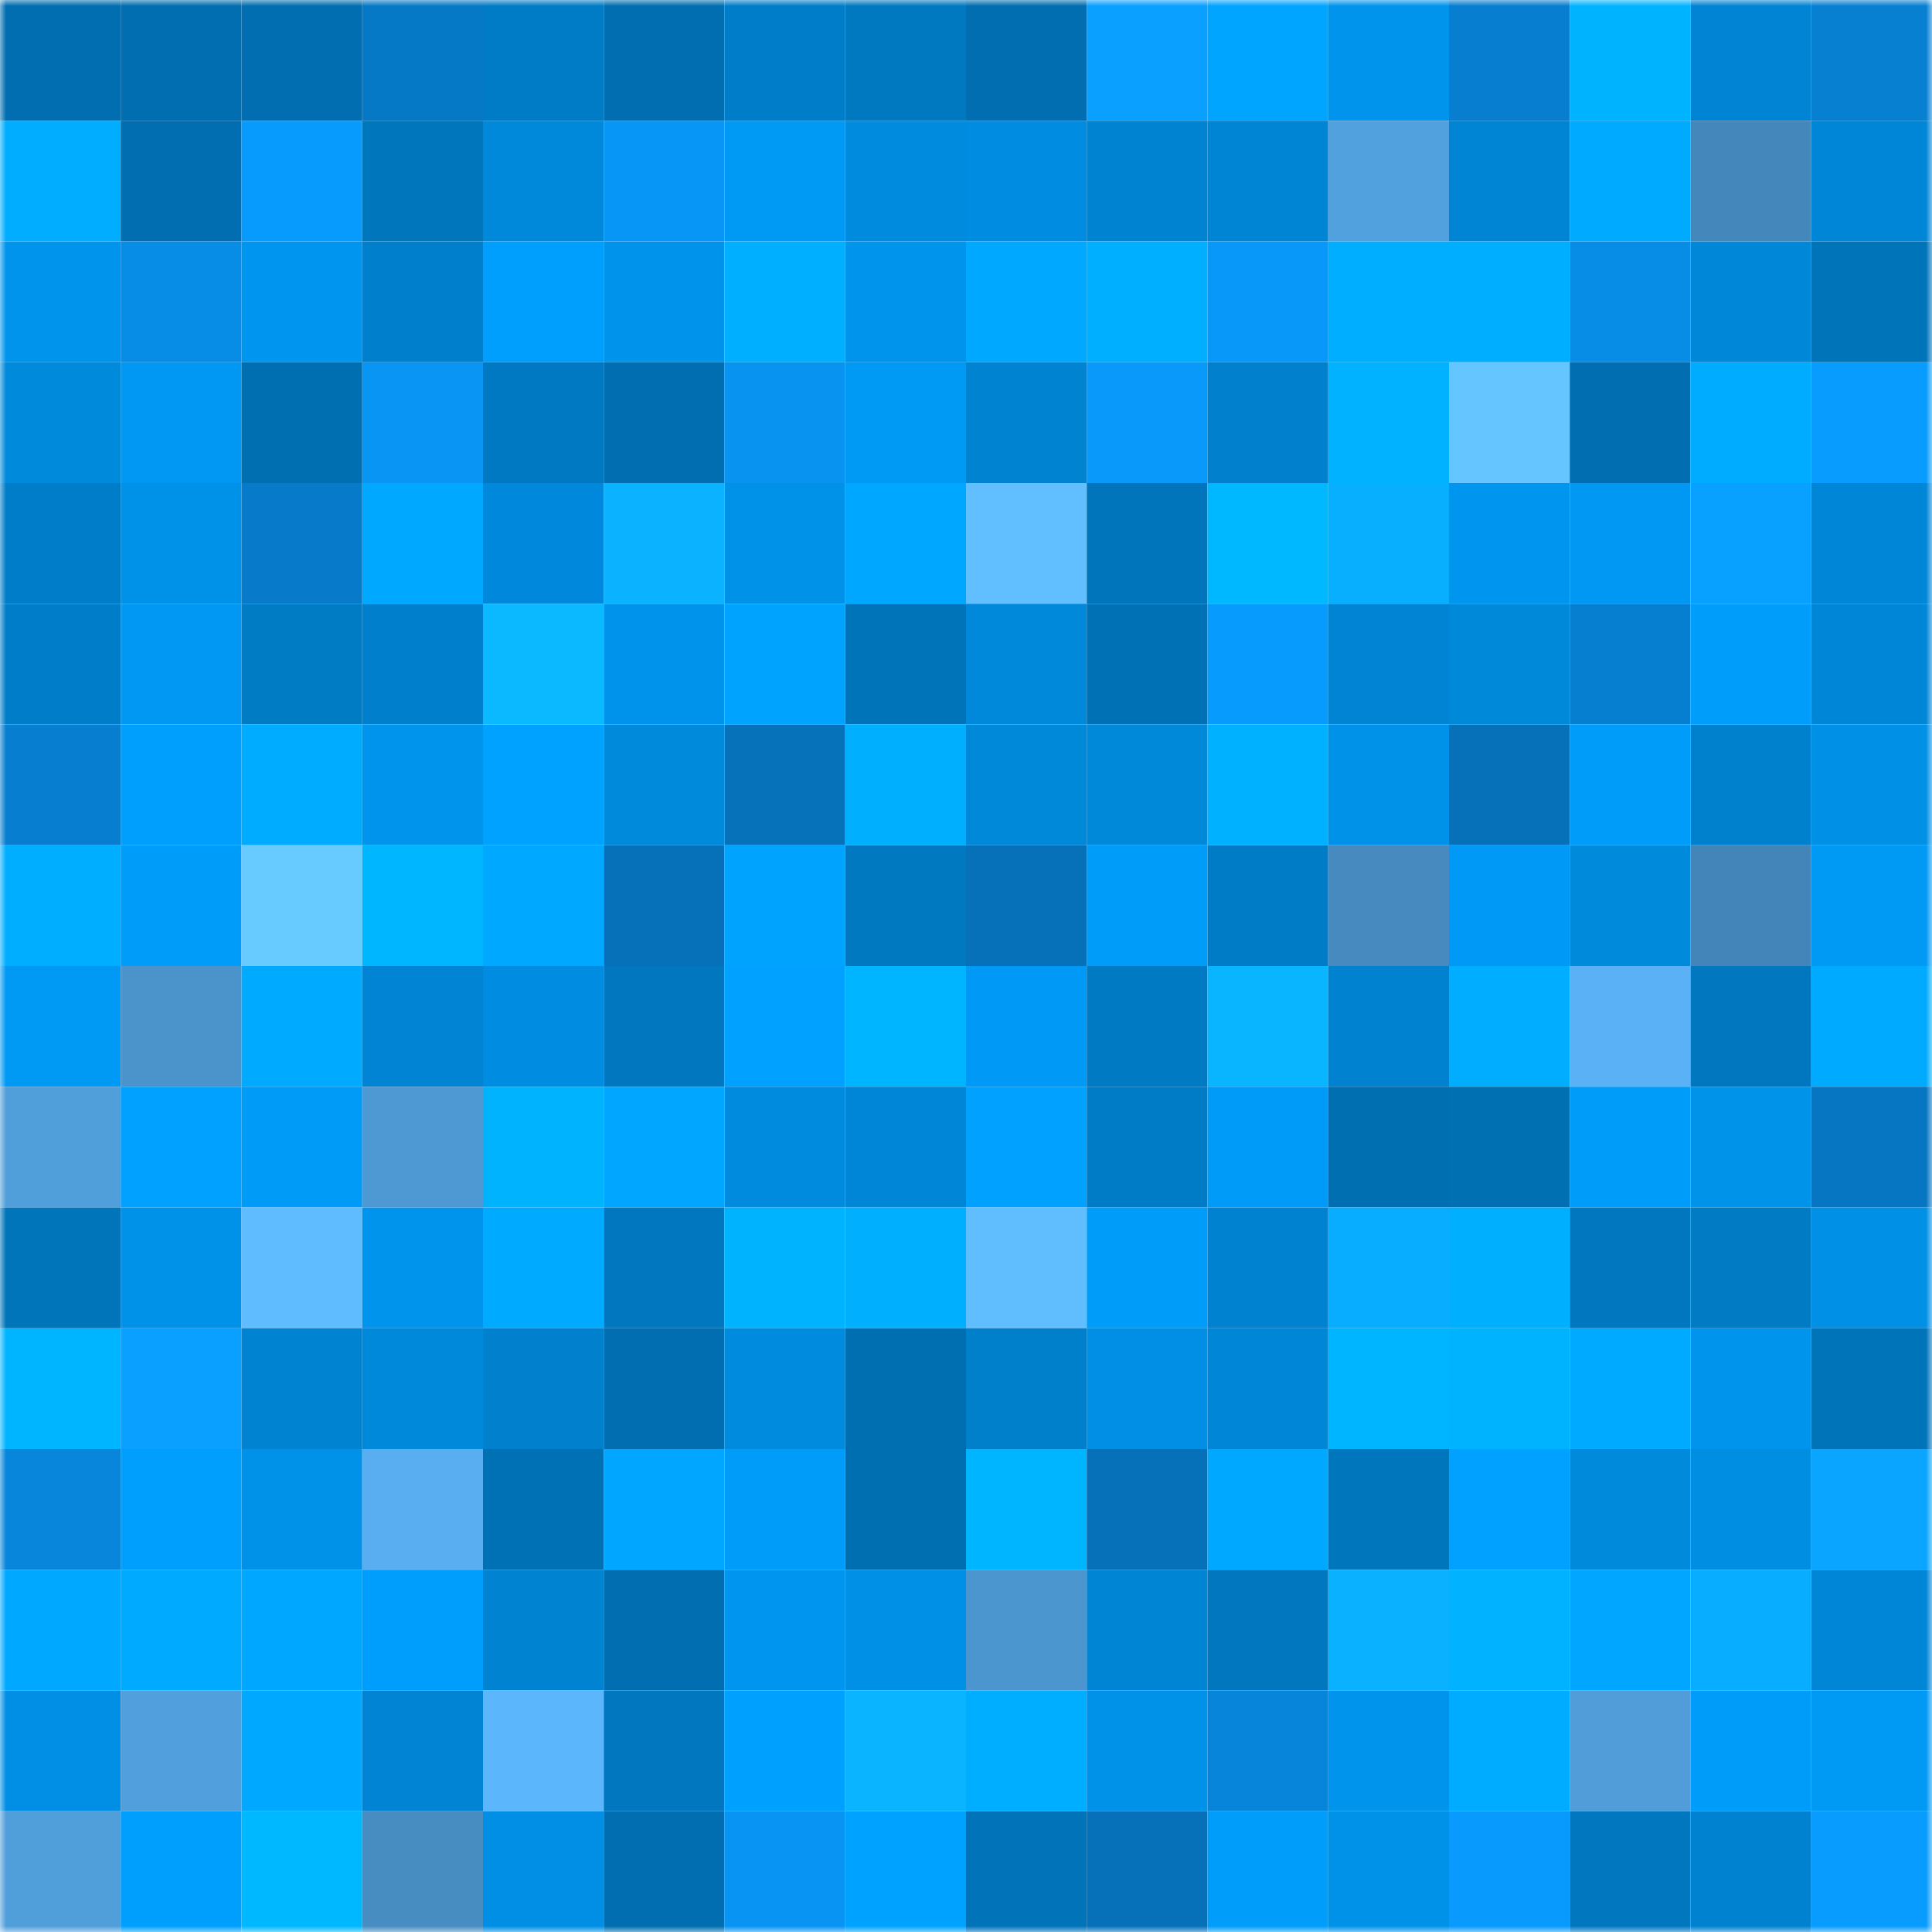 <svg viewBox="0 0 160 160" fill="none" role="img" xmlns="http://www.w3.org/2000/svg" width="240" height="240" name="ens%2Cgmaxeevee.eth"><mask id="257373378" mask-type="alpha" maskUnits="userSpaceOnUse" x="0" y="0" width="160" height="160"><rect width="160" height="160" fill="#FFFFFF"></rect></mask><g mask="url(#257373378)"><rect x="0" y="0" width="10" height="10" fill="#006eb0"></rect><rect x="10" y="0" width="10" height="10" fill="#006eb0"></rect><rect x="20" y="0" width="10" height="10" fill="#006eb0"></rect><rect x="30" y="0" width="10" height="10" fill="#0679c6"></rect><rect x="40" y="0" width="10" height="10" fill="#007bc5"></rect><rect x="50" y="0" width="10" height="10" fill="#006eb0"></rect><rect x="60" y="0" width="10" height="10" fill="#007dc8"></rect><rect x="70" y="0" width="10" height="10" fill="#0079c1"></rect><rect x="80" y="0" width="10" height="10" fill="#006eb0"></rect><rect x="90" y="0" width="10" height="10" fill="#09a0ff"></rect><rect x="100" y="0" width="10" height="10" fill="#00a5ff"></rect><rect x="110" y="0" width="10" height="10" fill="#0094ed"></rect><rect x="120" y="0" width="10" height="10" fill="#077ecf"></rect><rect x="130" y="0" width="10" height="10" fill="#00b3ff"></rect><rect x="140" y="0" width="10" height="10" fill="#0084d3"></rect><rect x="150" y="0" width="10" height="10" fill="#0780d2"></rect><rect x="0" y="10" width="10" height="10" fill="#00adff"></rect><rect x="10" y="10" width="10" height="10" fill="#006eb0"></rect><rect x="20" y="10" width="10" height="10" fill="#089bfe"></rect><rect x="30" y="10" width="10" height="10" fill="#0076bd"></rect><rect x="40" y="10" width="10" height="10" fill="#0089db"></rect><rect x="50" y="10" width="10" height="10" fill="#0896f6"></rect><rect x="60" y="10" width="10" height="10" fill="#0099f4"></rect><rect x="70" y="10" width="10" height="10" fill="#008bde"></rect><rect x="80" y="10" width="10" height="10" fill="#008de1"></rect><rect x="90" y="10" width="10" height="10" fill="#0083d1"></rect><rect x="100" y="10" width="10" height="10" fill="#0084d4"></rect><rect x="110" y="10" width="10" height="10" fill="#51a1de"></rect><rect x="120" y="10" width="10" height="10" fill="#0085d4"></rect><rect x="130" y="10" width="10" height="10" fill="#00aaff"></rect><rect x="140" y="10" width="10" height="10" fill="#4487ba"></rect><rect x="150" y="10" width="10" height="10" fill="#0086d7"></rect><rect x="0" y="20" width="10" height="10" fill="#0094ed"></rect><rect x="10" y="20" width="10" height="10" fill="#088de7"></rect><rect x="20" y="20" width="10" height="10" fill="#0095ee"></rect><rect x="30" y="20" width="10" height="10" fill="#0080cc"></rect><rect x="40" y="20" width="10" height="10" fill="#009efd"></rect><rect x="50" y="20" width="10" height="10" fill="#0093eb"></rect><rect x="60" y="20" width="10" height="10" fill="#00afff"></rect><rect x="70" y="20" width="10" height="10" fill="#0094ed"></rect><rect x="80" y="20" width="10" height="10" fill="#00a8ff"></rect><rect x="90" y="20" width="10" height="10" fill="#00afff"></rect><rect x="100" y="20" width="10" height="10" fill="#0898f9"></rect><rect x="110" y="20" width="10" height="10" fill="#00aeff"></rect><rect x="120" y="20" width="10" height="10" fill="#00aeff"></rect><rect x="130" y="20" width="10" height="10" fill="#088de7"></rect><rect x="140" y="20" width="10" height="10" fill="#0087d8"></rect><rect x="150" y="20" width="10" height="10" fill="#0074b9"></rect><rect x="0" y="30" width="10" height="10" fill="#008adc"></rect><rect x="10" y="30" width="10" height="10" fill="#0098f3"></rect><rect x="20" y="30" width="10" height="10" fill="#006fb1"></rect><rect x="30" y="30" width="10" height="10" fill="#0895f4"></rect><rect x="40" y="30" width="10" height="10" fill="#0079c2"></rect><rect x="50" y="30" width="10" height="10" fill="#006eb0"></rect><rect x="60" y="30" width="10" height="10" fill="#0893f1"></rect><rect x="70" y="30" width="10" height="10" fill="#0099f4"></rect><rect x="80" y="30" width="10" height="10" fill="#0083d1"></rect><rect x="90" y="30" width="10" height="10" fill="#0899fa"></rect><rect x="100" y="30" width="10" height="10" fill="#0080cd"></rect><rect x="110" y="30" width="10" height="10" fill="#00b2ff"></rect><rect x="120" y="30" width="10" height="10" fill="#64c5ff"></rect><rect x="130" y="30" width="10" height="10" fill="#006eb0"></rect><rect x="140" y="30" width="10" height="10" fill="#00acff"></rect><rect x="150" y="30" width="10" height="10" fill="#089cff"></rect><rect x="0" y="40" width="10" height="10" fill="#007dc8"></rect><rect x="10" y="40" width="10" height="10" fill="#0091e8"></rect><rect x="20" y="40" width="10" height="10" fill="#077bc9"></rect><rect x="30" y="40" width="10" height="10" fill="#00a9ff"></rect><rect x="40" y="40" width="10" height="10" fill="#0089dc"></rect><rect x="50" y="40" width="10" height="10" fill="#0ab2ff"></rect><rect x="60" y="40" width="10" height="10" fill="#0092e9"></rect><rect x="70" y="40" width="10" height="10" fill="#00a7ff"></rect><rect x="80" y="40" width="10" height="10" fill="#61bfff"></rect><rect x="90" y="40" width="10" height="10" fill="#0075bb"></rect><rect x="100" y="40" width="10" height="10" fill="#00b8ff"></rect><rect x="110" y="40" width="10" height="10" fill="#09afff"></rect><rect x="120" y="40" width="10" height="10" fill="#0096ef"></rect><rect x="130" y="40" width="10" height="10" fill="#0098f3"></rect><rect x="140" y="40" width="10" height="10" fill="#09a1ff"></rect><rect x="150" y="40" width="10" height="10" fill="#0086d7"></rect><rect x="0" y="50" width="10" height="10" fill="#007dc8"></rect><rect x="10" y="50" width="10" height="10" fill="#0098f3"></rect><rect x="20" y="50" width="10" height="10" fill="#007cc5"></rect><rect x="30" y="50" width="10" height="10" fill="#0080cc"></rect><rect x="40" y="50" width="10" height="10" fill="#0ab9ff"></rect><rect x="50" y="50" width="10" height="10" fill="#0093eb"></rect><rect x="60" y="50" width="10" height="10" fill="#00a4ff"></rect><rect x="70" y="50" width="10" height="10" fill="#0074b9"></rect><rect x="80" y="50" width="10" height="10" fill="#0089db"></rect><rect x="90" y="50" width="10" height="10" fill="#0071b4"></rect><rect x="100" y="50" width="10" height="10" fill="#089bfe"></rect><rect x="110" y="50" width="10" height="10" fill="#0084d3"></rect><rect x="120" y="50" width="10" height="10" fill="#0088d9"></rect><rect x="130" y="50" width="10" height="10" fill="#077fd0"></rect><rect x="140" y="50" width="10" height="10" fill="#009dfb"></rect><rect x="150" y="50" width="10" height="10" fill="#0086d7"></rect><rect x="0" y="60" width="10" height="10" fill="#077ecf"></rect><rect x="10" y="60" width="10" height="10" fill="#009ffe"></rect><rect x="20" y="60" width="10" height="10" fill="#00acff"></rect><rect x="30" y="60" width="10" height="10" fill="#0094ed"></rect><rect x="40" y="60" width="10" height="10" fill="#00a2ff"></rect><rect x="50" y="60" width="10" height="10" fill="#008adc"></rect><rect x="60" y="60" width="10" height="10" fill="#0672ba"></rect><rect x="70" y="60" width="10" height="10" fill="#00b0ff"></rect><rect x="80" y="60" width="10" height="10" fill="#0088d9"></rect><rect x="90" y="60" width="10" height="10" fill="#0088d9"></rect><rect x="100" y="60" width="10" height="10" fill="#00b1ff"></rect><rect x="110" y="60" width="10" height="10" fill="#0092e9"></rect><rect x="120" y="60" width="10" height="10" fill="#0671b9"></rect><rect x="130" y="60" width="10" height="10" fill="#009cfa"></rect><rect x="140" y="60" width="10" height="10" fill="#0081ce"></rect><rect x="150" y="60" width="10" height="10" fill="#0090e6"></rect><rect x="0" y="70" width="10" height="10" fill="#00aeff"></rect><rect x="10" y="70" width="10" height="10" fill="#009cfa"></rect><rect x="20" y="70" width="10" height="10" fill="#67cbff"></rect><rect x="30" y="70" width="10" height="10" fill="#00b7ff"></rect><rect x="40" y="70" width="10" height="10" fill="#00a8ff"></rect><rect x="50" y="70" width="10" height="10" fill="#0671b9"></rect><rect x="60" y="70" width="10" height="10" fill="#00a4ff"></rect><rect x="70" y="70" width="10" height="10" fill="#0079c1"></rect><rect x="80" y="70" width="10" height="10" fill="#0671b9"></rect><rect x="90" y="70" width="10" height="10" fill="#009cfa"></rect><rect x="100" y="70" width="10" height="10" fill="#007bc5"></rect><rect x="110" y="70" width="10" height="10" fill="#468abf"></rect><rect x="120" y="70" width="10" height="10" fill="#0099f5"></rect><rect x="130" y="70" width="10" height="10" fill="#008adc"></rect><rect x="140" y="70" width="10" height="10" fill="#4385b8"></rect><rect x="150" y="70" width="10" height="10" fill="#0099f4"></rect><rect x="0" y="80" width="10" height="10" fill="#0099f4"></rect><rect x="10" y="80" width="10" height="10" fill="#4a93cb"></rect><rect x="20" y="80" width="10" height="10" fill="#00abff"></rect><rect x="30" y="80" width="10" height="10" fill="#0084d3"></rect><rect x="40" y="80" width="10" height="10" fill="#008ce0"></rect><rect x="50" y="80" width="10" height="10" fill="#0077bf"></rect><rect x="60" y="80" width="10" height="10" fill="#00a1ff"></rect><rect x="70" y="80" width="10" height="10" fill="#00b5ff"></rect><rect x="80" y="80" width="10" height="10" fill="#009af6"></rect><rect x="90" y="80" width="10" height="10" fill="#007ac3"></rect><rect x="100" y="80" width="10" height="10" fill="#0ab5ff"></rect><rect x="110" y="80" width="10" height="10" fill="#0082d0"></rect><rect x="120" y="80" width="10" height="10" fill="#00adff"></rect><rect x="130" y="80" width="10" height="10" fill="#5ab1f5"></rect><rect x="140" y="80" width="10" height="10" fill="#0077bf"></rect><rect x="150" y="80" width="10" height="10" fill="#00abff"></rect><rect x="0" y="90" width="10" height="10" fill="#509eda"></rect><rect x="10" y="90" width="10" height="10" fill="#00a1ff"></rect><rect x="20" y="90" width="10" height="10" fill="#009af7"></rect><rect x="30" y="90" width="10" height="10" fill="#4e99d4"></rect><rect x="40" y="90" width="10" height="10" fill="#00b3ff"></rect><rect x="50" y="90" width="10" height="10" fill="#00a6ff"></rect><rect x="60" y="90" width="10" height="10" fill="#008bdf"></rect><rect x="70" y="90" width="10" height="10" fill="#0086d7"></rect><rect x="80" y="90" width="10" height="10" fill="#00a1ff"></rect><rect x="90" y="90" width="10" height="10" fill="#007cc6"></rect><rect x="100" y="90" width="10" height="10" fill="#009bf8"></rect><rect x="110" y="90" width="10" height="10" fill="#006fb2"></rect><rect x="120" y="90" width="10" height="10" fill="#0070b3"></rect><rect x="130" y="90" width="10" height="10" fill="#009cfa"></rect><rect x="140" y="90" width="10" height="10" fill="#0093ea"></rect><rect x="150" y="90" width="10" height="10" fill="#0676c2"></rect><rect x="0" y="100" width="10" height="10" fill="#0075ba"></rect><rect x="10" y="100" width="10" height="10" fill="#0091e8"></rect><rect x="20" y="100" width="10" height="10" fill="#5fbdff"></rect><rect x="30" y="100" width="10" height="10" fill="#0094ed"></rect><rect x="40" y="100" width="10" height="10" fill="#00abff"></rect><rect x="50" y="100" width="10" height="10" fill="#0077bf"></rect><rect x="60" y="100" width="10" height="10" fill="#00b3ff"></rect><rect x="70" y="100" width="10" height="10" fill="#00b0ff"></rect><rect x="80" y="100" width="10" height="10" fill="#60beff"></rect><rect x="90" y="100" width="10" height="10" fill="#009cfa"></rect><rect x="100" y="100" width="10" height="10" fill="#0082d0"></rect><rect x="110" y="100" width="10" height="10" fill="#09adff"></rect><rect x="120" y="100" width="10" height="10" fill="#00b0ff"></rect><rect x="130" y="100" width="10" height="10" fill="#0077bf"></rect><rect x="140" y="100" width="10" height="10" fill="#007bc4"></rect><rect x="150" y="100" width="10" height="10" fill="#0090e6"></rect><rect x="0" y="110" width="10" height="10" fill="#00b5ff"></rect><rect x="10" y="110" width="10" height="10" fill="#09a0ff"></rect><rect x="20" y="110" width="10" height="10" fill="#0084d2"></rect><rect x="30" y="110" width="10" height="10" fill="#0089db"></rect><rect x="40" y="110" width="10" height="10" fill="#0080cd"></rect><rect x="50" y="110" width="10" height="10" fill="#006eb0"></rect><rect x="60" y="110" width="10" height="10" fill="#008bdf"></rect><rect x="70" y="110" width="10" height="10" fill="#006fb2"></rect><rect x="80" y="110" width="10" height="10" fill="#007fcb"></rect><rect x="90" y="110" width="10" height="10" fill="#008fe4"></rect><rect x="100" y="110" width="10" height="10" fill="#0086d6"></rect><rect x="110" y="110" width="10" height="10" fill="#00b5ff"></rect><rect x="120" y="110" width="10" height="10" fill="#00b3ff"></rect><rect x="130" y="110" width="10" height="10" fill="#00aaff"></rect><rect x="140" y="110" width="10" height="10" fill="#0094ec"></rect><rect x="150" y="110" width="10" height="10" fill="#0074b9"></rect><rect x="0" y="120" width="10" height="10" fill="#0786dc"></rect><rect x="10" y="120" width="10" height="10" fill="#009ffe"></rect><rect x="20" y="120" width="10" height="10" fill="#0091e8"></rect><rect x="30" y="120" width="10" height="10" fill="#58aef0"></rect><rect x="40" y="120" width="10" height="10" fill="#0071b4"></rect><rect x="50" y="120" width="10" height="10" fill="#00a6ff"></rect><rect x="60" y="120" width="10" height="10" fill="#009cfa"></rect><rect x="70" y="120" width="10" height="10" fill="#006fb2"></rect><rect x="80" y="120" width="10" height="10" fill="#00b5ff"></rect><rect x="90" y="120" width="10" height="10" fill="#0671b9"></rect><rect x="100" y="120" width="10" height="10" fill="#00a9ff"></rect><rect x="110" y="120" width="10" height="10" fill="#0076bd"></rect><rect x="120" y="120" width="10" height="10" fill="#00a1ff"></rect><rect x="130" y="120" width="10" height="10" fill="#008adc"></rect><rect x="140" y="120" width="10" height="10" fill="#008ee3"></rect><rect x="150" y="120" width="10" height="10" fill="#09a5ff"></rect><rect x="0" y="130" width="10" height="10" fill="#00a9ff"></rect><rect x="10" y="130" width="10" height="10" fill="#00aaff"></rect><rect x="20" y="130" width="10" height="10" fill="#00a7ff"></rect><rect x="30" y="130" width="10" height="10" fill="#009efc"></rect><rect x="40" y="130" width="10" height="10" fill="#0083d1"></rect><rect x="50" y="130" width="10" height="10" fill="#006eb0"></rect><rect x="60" y="130" width="10" height="10" fill="#0095ee"></rect><rect x="70" y="130" width="10" height="10" fill="#0090e6"></rect><rect x="80" y="130" width="10" height="10" fill="#4c96d0"></rect><rect x="90" y="130" width="10" height="10" fill="#0085d5"></rect><rect x="100" y="130" width="10" height="10" fill="#0077be"></rect><rect x="110" y="130" width="10" height="10" fill="#09b1ff"></rect><rect x="120" y="130" width="10" height="10" fill="#00b2ff"></rect><rect x="130" y="130" width="10" height="10" fill="#00a6ff"></rect><rect x="140" y="130" width="10" height="10" fill="#09adff"></rect><rect x="150" y="130" width="10" height="10" fill="#0086d7"></rect><rect x="0" y="140" width="10" height="10" fill="#008fe5"></rect><rect x="10" y="140" width="10" height="10" fill="#51a0dd"></rect><rect x="20" y="140" width="10" height="10" fill="#00a9ff"></rect><rect x="30" y="140" width="10" height="10" fill="#0084d3"></rect><rect x="40" y="140" width="10" height="10" fill="#5cb6fc"></rect><rect x="50" y="140" width="10" height="10" fill="#0077bf"></rect><rect x="60" y="140" width="10" height="10" fill="#00a0ff"></rect><rect x="70" y="140" width="10" height="10" fill="#0ab4ff"></rect><rect x="80" y="140" width="10" height="10" fill="#00aeff"></rect><rect x="90" y="140" width="10" height="10" fill="#0091e8"></rect><rect x="100" y="140" width="10" height="10" fill="#0785db"></rect><rect x="110" y="140" width="10" height="10" fill="#0094ed"></rect><rect x="120" y="140" width="10" height="10" fill="#00acff"></rect><rect x="130" y="140" width="10" height="10" fill="#509dd9"></rect><rect x="140" y="140" width="10" height="10" fill="#009cf9"></rect><rect x="150" y="140" width="10" height="10" fill="#0099f4"></rect><rect x="0" y="150" width="10" height="10" fill="#509fdb"></rect><rect x="10" y="150" width="10" height="10" fill="#009ffe"></rect><rect x="20" y="150" width="10" height="10" fill="#00b8ff"></rect><rect x="30" y="150" width="10" height="10" fill="#478dc2"></rect><rect x="40" y="150" width="10" height="10" fill="#008fe4"></rect><rect x="50" y="150" width="10" height="10" fill="#006eb0"></rect><rect x="60" y="150" width="10" height="10" fill="#0894f2"></rect><rect x="70" y="150" width="10" height="10" fill="#00a2ff"></rect><rect x="80" y="150" width="10" height="10" fill="#0073b9"></rect><rect x="90" y="150" width="10" height="10" fill="#0671b9"></rect><rect x="100" y="150" width="10" height="10" fill="#009dfa"></rect><rect x="110" y="150" width="10" height="10" fill="#0092e9"></rect><rect x="120" y="150" width="10" height="10" fill="#089afc"></rect><rect x="130" y="150" width="10" height="10" fill="#0077bf"></rect><rect x="140" y="150" width="10" height="10" fill="#0082d0"></rect><rect x="150" y="150" width="10" height="10" fill="#089cff"></rect></g></svg>